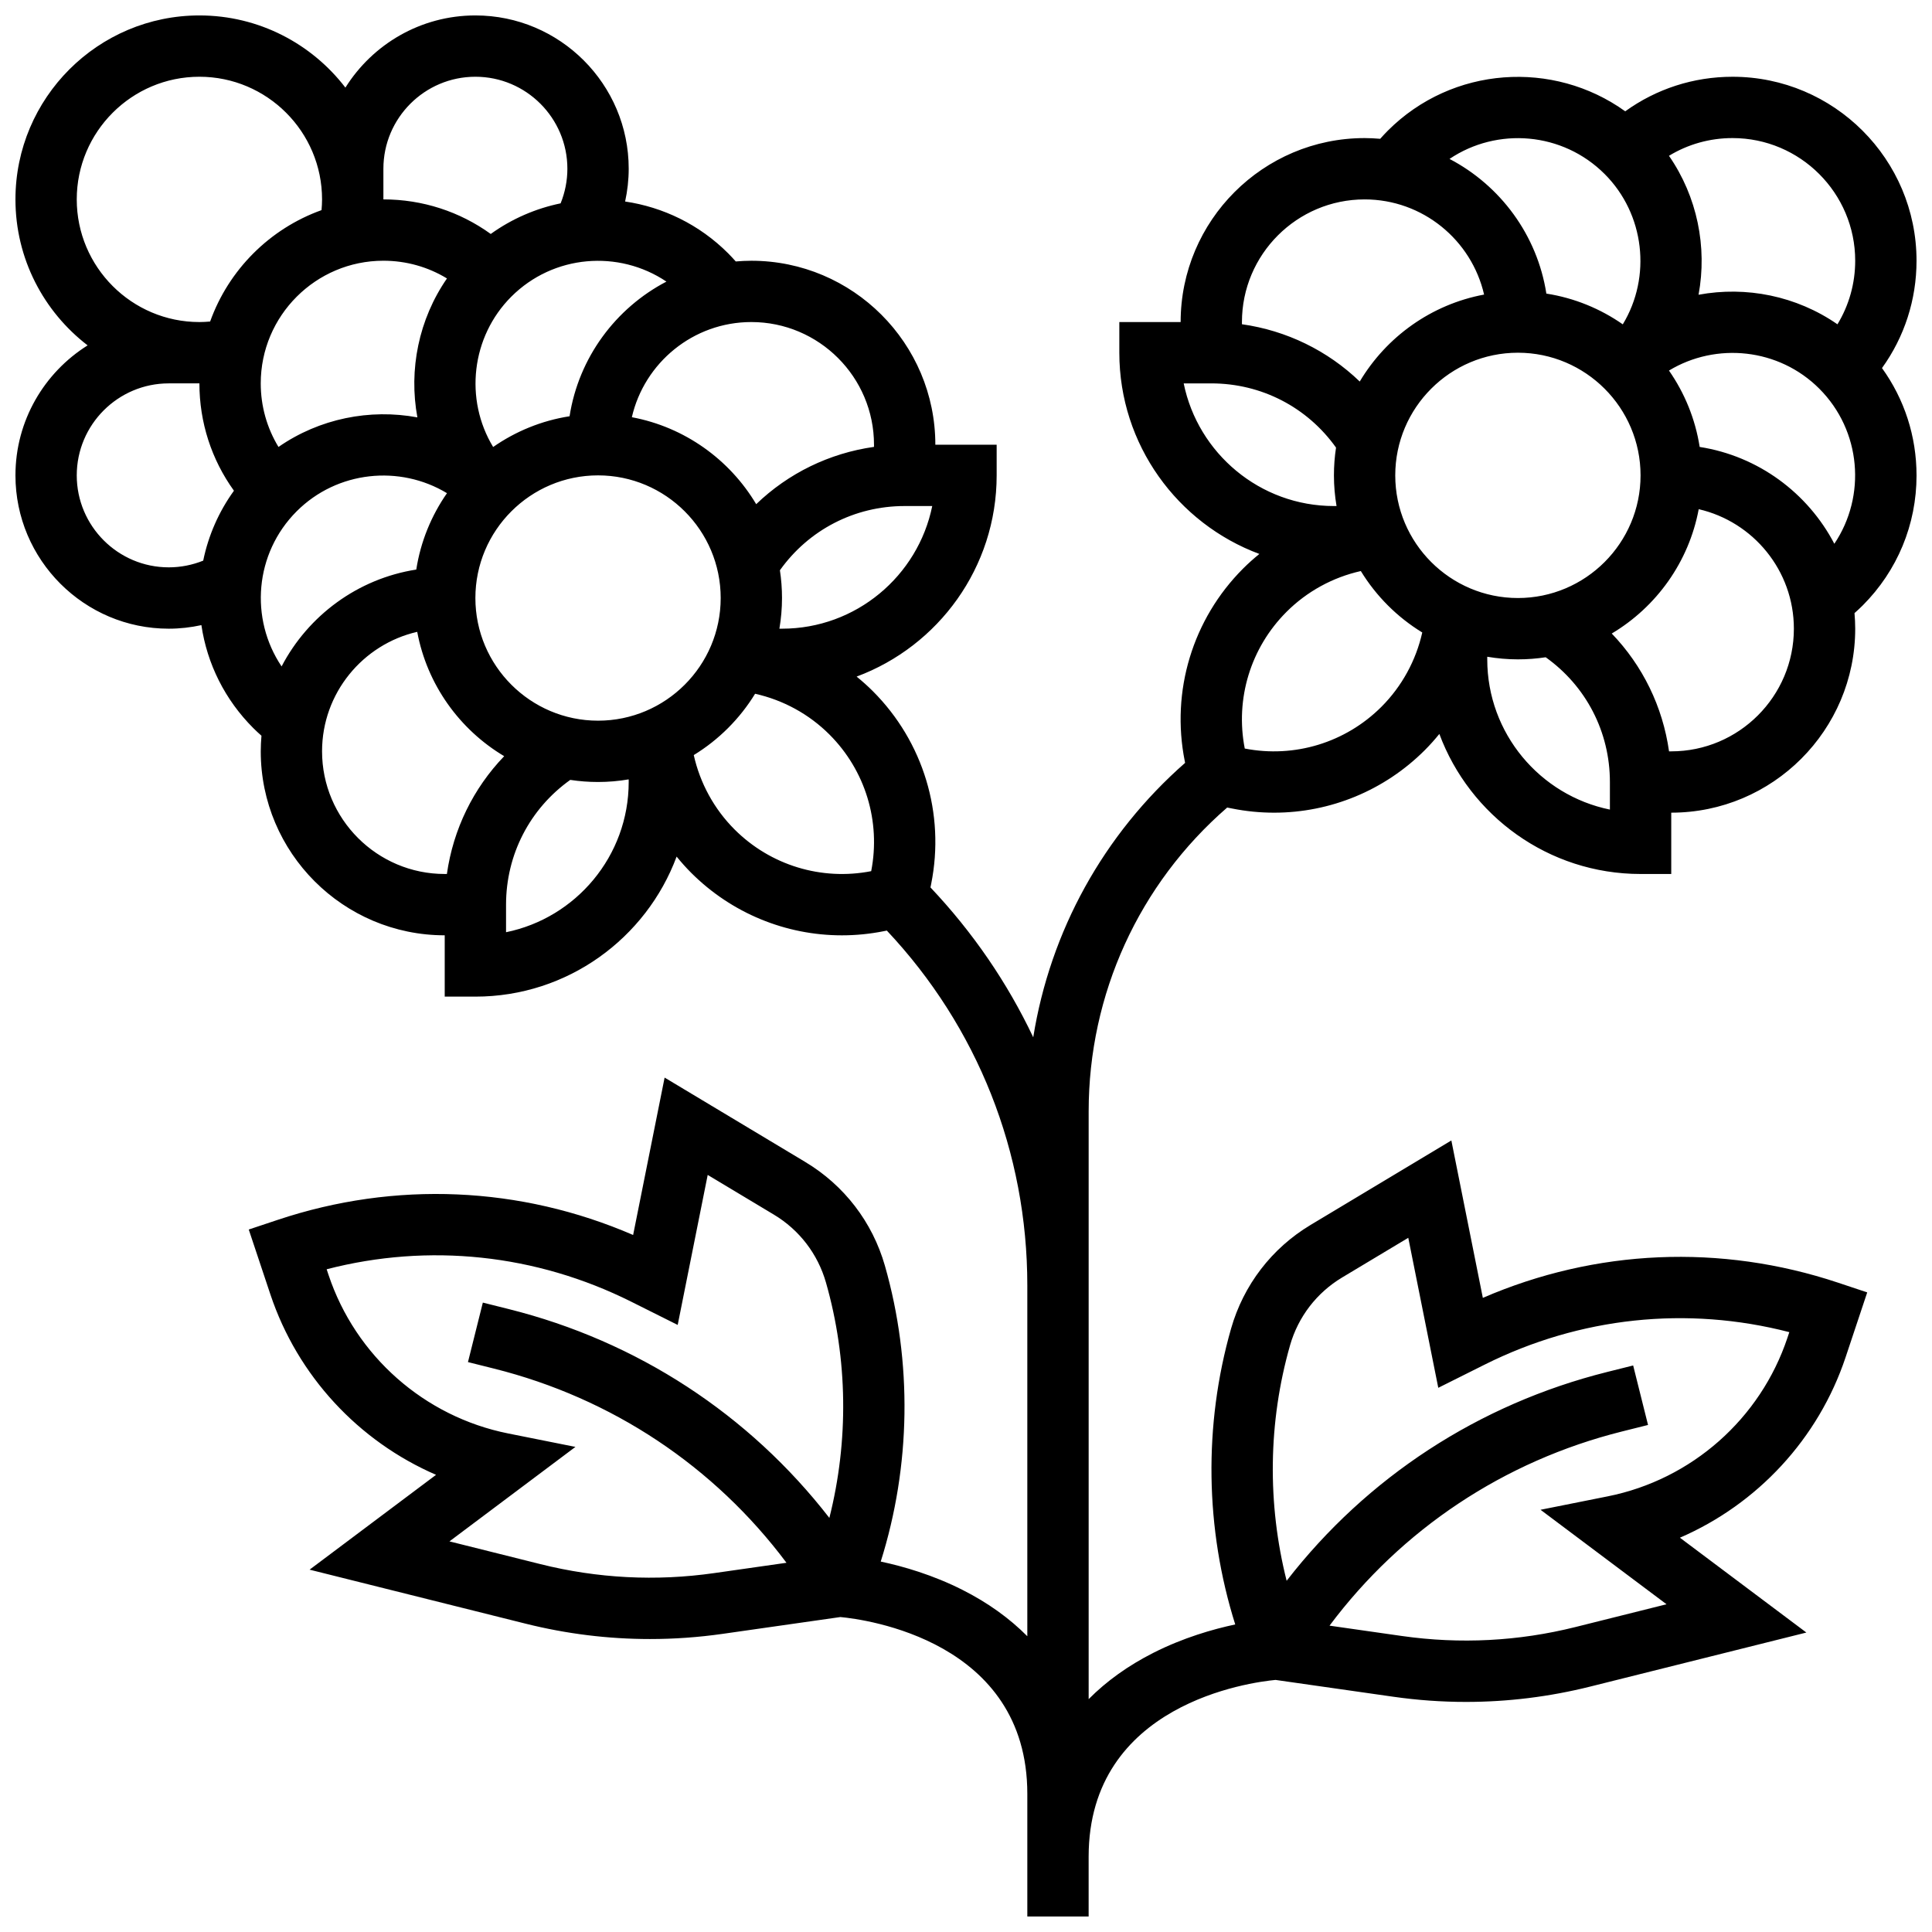 <?xml version="1.0" encoding="UTF-8"?>
<!-- Uploaded to: ICON Repo, www.svgrepo.com, Generator: ICON Repo Mixer Tools -->
<svg width="800px" height="800px" version="1.1" viewBox="144 144 512 512" xmlns="http://www.w3.org/2000/svg">
 <defs>
  <clipPath id="a">
   <path d="m148.09 148.09h503.81v503.81h-503.81z"/>
  </clipPath>
 </defs>
 <g clip-path="url(#a)">
  <path d="m651.9 269.98c0-10.352-3.215-20.203-9.152-28.438 5.941-8.242 9.152-18.109 9.152-28.445 0-26.883-21.871-48.754-48.754-48.754-10.355 0-20.211 3.215-28.445 9.156-19.043-13.688-45.801-11.988-62.914 5.125-0.695 0.695-1.363 1.422-2.019 2.16-1.363-0.117-2.738-0.191-4.133-0.191-26.883 0-48.754 21.871-48.754 48.754h-16.25v8.125c0 24.414 15.465 45.281 37.109 53.332-1.488 1.211-2.93 2.492-4.297 3.859-13.398 13.398-19.18 32.488-15.465 51.07l0.086 0.434c-21.664 19.008-35.75 44.645-40.246 72.727-6.84-14.43-15.984-27.816-27.234-39.715l0.188-0.945c3.715-18.578-2.066-37.672-15.465-51.07-1.367-1.367-2.805-2.648-4.297-3.859 21.648-8.043 37.113-28.91 37.113-53.324v-8.125h-16.25c0-26.883-21.871-48.754-48.754-48.754-1.395 0-2.769 0.074-4.137 0.188-0.652-0.738-1.324-1.461-2.019-2.16-7.68-7.68-17.305-12.25-27.301-13.727 0.617-2.844 0.949-5.75 0.949-8.684 0-22.402-18.227-40.629-40.629-40.629-14.512 0-27.262 7.652-34.449 19.129-8.922-11.621-22.941-19.129-38.688-19.129-26.883 0-48.754 21.871-48.754 48.754 0 15.746 7.508 29.762 19.129 38.684-11.477 7.191-19.129 19.941-19.129 34.453 0 22.402 18.227 40.629 40.629 40.629 2.922 0 5.82-0.328 8.648-0.945 1.512 10.297 6.266 19.801 13.758 27.293 0.695 0.695 1.422 1.367 2.16 2.019-0.113 1.367-0.188 2.742-0.188 4.137 0 26.883 21.871 48.754 48.754 48.754v16.25h8.125c24.414 0 45.281-15.465 53.332-37.109 1.211 1.492 2.492 2.93 3.859 4.297 10.727 10.723 25.098 16.57 39.934 16.57 3.699 0 7.43-0.363 11.137-1.105l0.777-0.156c24.039 25.555 37.23 58.762 37.23 94v93.008c-4.727-4.769-10.457-8.883-17.16-12.273-7.879-3.988-15.715-6.246-21.684-7.516 7.977-25.332 8.414-52.805 1.102-78.406-3.297-11.535-10.777-21.289-21.066-27.465l-37.312-22.387-8.344 41.711c-29.879-12.93-63.031-14.395-94.156-4.019l-7.707 2.57 5.719 17.156c7.219 21.656 23.395 38.965 43.918 47.852l-33.516 25.133 57.246 14.312c10.859 2.715 21.887 4.074 32.953 4.074 6.43 0 12.879-0.461 19.312-1.379l31.156-4.449c6.547 0.613 49.539 6.219 49.539 46.859v32.504h16.25v-15.836c0-40.672 43.051-46.254 49.535-46.863l31.16 4.449c6.438 0.922 12.883 1.379 19.312 1.379 11.07 0 22.098-1.359 32.953-4.074l57.246-14.312-33.512-25.133c20.52-8.887 36.699-26.195 43.918-47.852l5.719-17.156-7.707-2.57c-31.129-10.375-64.281-8.914-94.156 4.019l-8.344-41.711-37.312 22.387c-10.289 6.172-17.77 15.926-21.066 27.465-7.312 25.602-6.875 53.074 1.102 78.406-5.969 1.27-13.805 3.527-21.684 7.516-6.703 3.394-12.43 7.508-17.16 12.277v-155.75c0-31.105 13.336-60.242 36.711-80.531l1.297 0.258c3.711 0.742 7.438 1.105 11.137 1.105 14.836 0 29.211-5.844 39.934-16.57 1.367-1.367 2.648-2.805 3.859-4.297 8.047 21.648 28.914 37.113 53.328 37.113h8.125v-16.25c26.883 0 48.754-21.871 48.754-48.754 0-1.395-0.074-2.769-0.188-4.133 0.738-0.652 1.465-1.324 2.16-2.019 9.211-9.215 14.281-21.457 14.281-34.48zm-300.66 40.629h-0.691c0.445-2.644 0.691-5.356 0.691-8.125 0-2.5-0.191-4.961-0.555-7.359 7.629-10.707 19.773-17.02 33.059-17.02h7.309c-3.773 18.523-20.191 32.504-39.812 32.504zm24.379-48.758v0.578c-11.844 1.676-22.699 6.984-31.219 15.184-7.047-11.832-18.957-20.434-32.953-23.047 3.316-14.426 16.25-25.219 31.668-25.219 17.922 0 32.504 14.582 32.504 32.504zm-73.133 73.137c-17.922 0-32.504-14.582-32.504-32.504s14.582-32.504 32.504-32.504 32.504 14.582 32.504 32.504-14.582 32.504-32.504 32.504zm-84.684-72.539c-3.062-5.031-4.703-10.82-4.703-16.848 0-17.922 14.582-32.504 32.504-32.504 6.035 0 11.816 1.637 16.848 4.695-7.488 10.82-10.176 24.176-7.84 36.82-12.586-2.336-25.926 0.293-36.809 7.836zm77.141-8.137c-7.441 1.16-14.324 4.016-20.254 8.148-7.648-12.605-5.812-29.219 4.812-39.84 11.156-11.16 28.477-12.488 41.109-3.992-13.457 7.027-23.246 20.148-25.668 35.684zm-49.34-65.594c0-13.441 10.938-24.379 24.379-24.379s24.379 10.934 24.379 24.379c0 3.16-0.621 6.273-1.793 9.172-6.551 1.352-12.871 4.055-18.516 8.113-8.238-5.941-18.094-9.16-28.449-9.16zm-48.758-24.379c17.922 0 32.504 14.582 32.504 32.504 0 0.945-0.055 1.895-0.141 2.844-13.719 4.914-24.609 15.805-29.52 29.52-0.949 0.086-1.895 0.141-2.844 0.141-17.922 0-32.504-14.582-32.504-32.504s14.582-32.504 32.504-32.504zm-32.504 105.64c0-13.441 10.938-24.379 24.379-24.379h8.125c0 10.336 3.211 20.207 9.152 28.445-4.008 5.555-6.773 11.844-8.145 18.531-2.883 1.164-5.984 1.777-9.133 1.777-13.441 0-24.379-10.934-24.379-24.375zm54.285 50.629c-8.492-12.633-7.164-29.949 3.996-41.109 10.746-10.746 27.332-12.359 39.832-4.801-4.129 5.93-6.981 12.805-8.137 20.242-15.539 2.422-28.66 12.211-35.691 25.668zm10.723 22.504c0-15.418 10.793-28.352 25.219-31.668 2.613 13.996 11.215 25.906 23.047 32.953-8.199 8.52-13.508 19.375-15.184 31.219h-0.578c-17.922 0-32.504-14.582-32.504-32.504zm48.758 47.938v-7.309c0-13.285 6.312-25.43 17.016-33.059 2.402 0.363 4.859 0.555 7.359 0.555 2.769 0 5.481-0.242 8.125-0.691l0.004 0.691c0 19.621-13.98 36.039-32.504 39.812zm96.766-16.18c-13.184 2.57-26.703-1.551-36.207-11.055-5.41-5.41-9.152-12.273-10.812-19.711 6.621-4.051 12.203-9.633 16.254-16.25 7.438 1.66 14.301 5.398 19.711 10.812 9.5 9.5 13.629 23.02 11.055 36.203zm-41.617 186.02c-15.426 2.203-30.91 1.406-46.027-2.375l-24.121-6.031 33.387-25.039-17.82-3.562c-22.211-4.441-40.457-20.547-47.617-42.035l-0.492-1.477c27.086-7.008 55.457-4.035 80.723 8.598l12.305 6.152 7.953-39.754 17.539 10.523c6.742 4.043 11.641 10.434 13.801 17.992 5.805 20.316 6.047 41.973 0.902 62.379-21.25-27.406-50.891-46.82-84.977-55.344l-6.856-1.715-3.941 15.766 6.856 1.715c31.309 7.828 58.43 25.918 77.551 51.469zm152.61-60.344c2.16-7.559 7.059-13.949 13.801-17.992l17.539-10.523 7.953 39.754 12.305-6.152c25.262-12.633 53.637-15.602 80.723-8.598l-0.492 1.477c-7.16 21.484-25.406 37.594-47.617 42.035l-17.82 3.562 33.387 25.039-24.121 6.031c-15.117 3.781-30.602 4.578-46.027 2.375l-19.16-2.738c19.121-25.551 46.238-43.641 77.551-51.469l6.856-1.715-3.941-15.766-6.856 1.715c-34.086 8.523-63.727 27.938-84.977 55.344-5.148-20.406-4.906-42.059 0.898-62.379zm149.78-287.45c0 6.027-1.641 11.816-4.703 16.848-10.883-7.543-24.219-10.168-36.809-7.832 2.34-12.648-0.348-26-7.84-36.82 5.027-3.062 10.812-4.699 16.848-4.699 17.922 0 32.504 14.582 32.504 32.504zm-89.387 89.387c-17.922 0-32.504-14.582-32.504-32.504s14.582-32.504 32.504-32.504 32.504 14.582 32.504 32.504-14.582 32.504-32.504 32.504zm22.984-112.37c10.625 10.621 12.461 27.234 4.812 39.84-5.93-4.133-12.812-6.988-20.254-8.148-2.422-15.535-12.211-28.656-25.664-35.688 12.629-8.492 29.945-7.16 41.105 3.996zm-63.613 6.731c15.418 0 28.352 10.793 31.668 25.219-13.996 2.613-25.906 11.215-32.953 23.047-8.52-8.199-19.375-13.508-31.219-15.184v-0.578c0-17.922 14.582-32.504 32.504-32.504zm-47.941 48.758h7.312c13.285 0 25.43 6.312 33.059 17.016-0.367 2.402-0.555 4.859-0.555 7.363 0 2.769 0.242 5.481 0.691 8.125h-0.691c-19.621 0-36.039-13.98-39.816-32.504zm16.184 96.766c-2.574-13.184 1.551-26.703 11.055-36.207 5.418-5.422 12.277-9.164 19.703-10.828 4.055 6.633 9.648 12.227 16.281 16.281-1.664 7.422-5.41 14.281-10.828 19.703-9.508 9.496-23.027 13.621-36.211 11.051zm96.766 16.18c-18.523-3.777-32.504-20.191-32.504-39.812v-0.691c2.644 0.445 5.356 0.691 8.125 0.691 2.504 0 4.961-0.191 7.363-0.555 10.703 7.629 17.016 19.773 17.016 33.059zm16.25-15.434h-0.578c-1.676-11.844-6.984-22.699-15.184-31.223 11.832-7.047 20.434-18.957 23.047-32.953 14.426 3.32 25.219 16.254 25.219 31.672 0 17.922-14.578 32.504-32.504 32.504zm43.23-55.008c-7.031-13.453-20.152-23.242-35.688-25.664-1.16-7.434-4.012-14.312-8.137-20.242 12.5-7.559 29.086-5.949 39.832 4.797 11.156 11.16 12.484 28.477 3.992 41.109z"/>
 </g>
</svg>